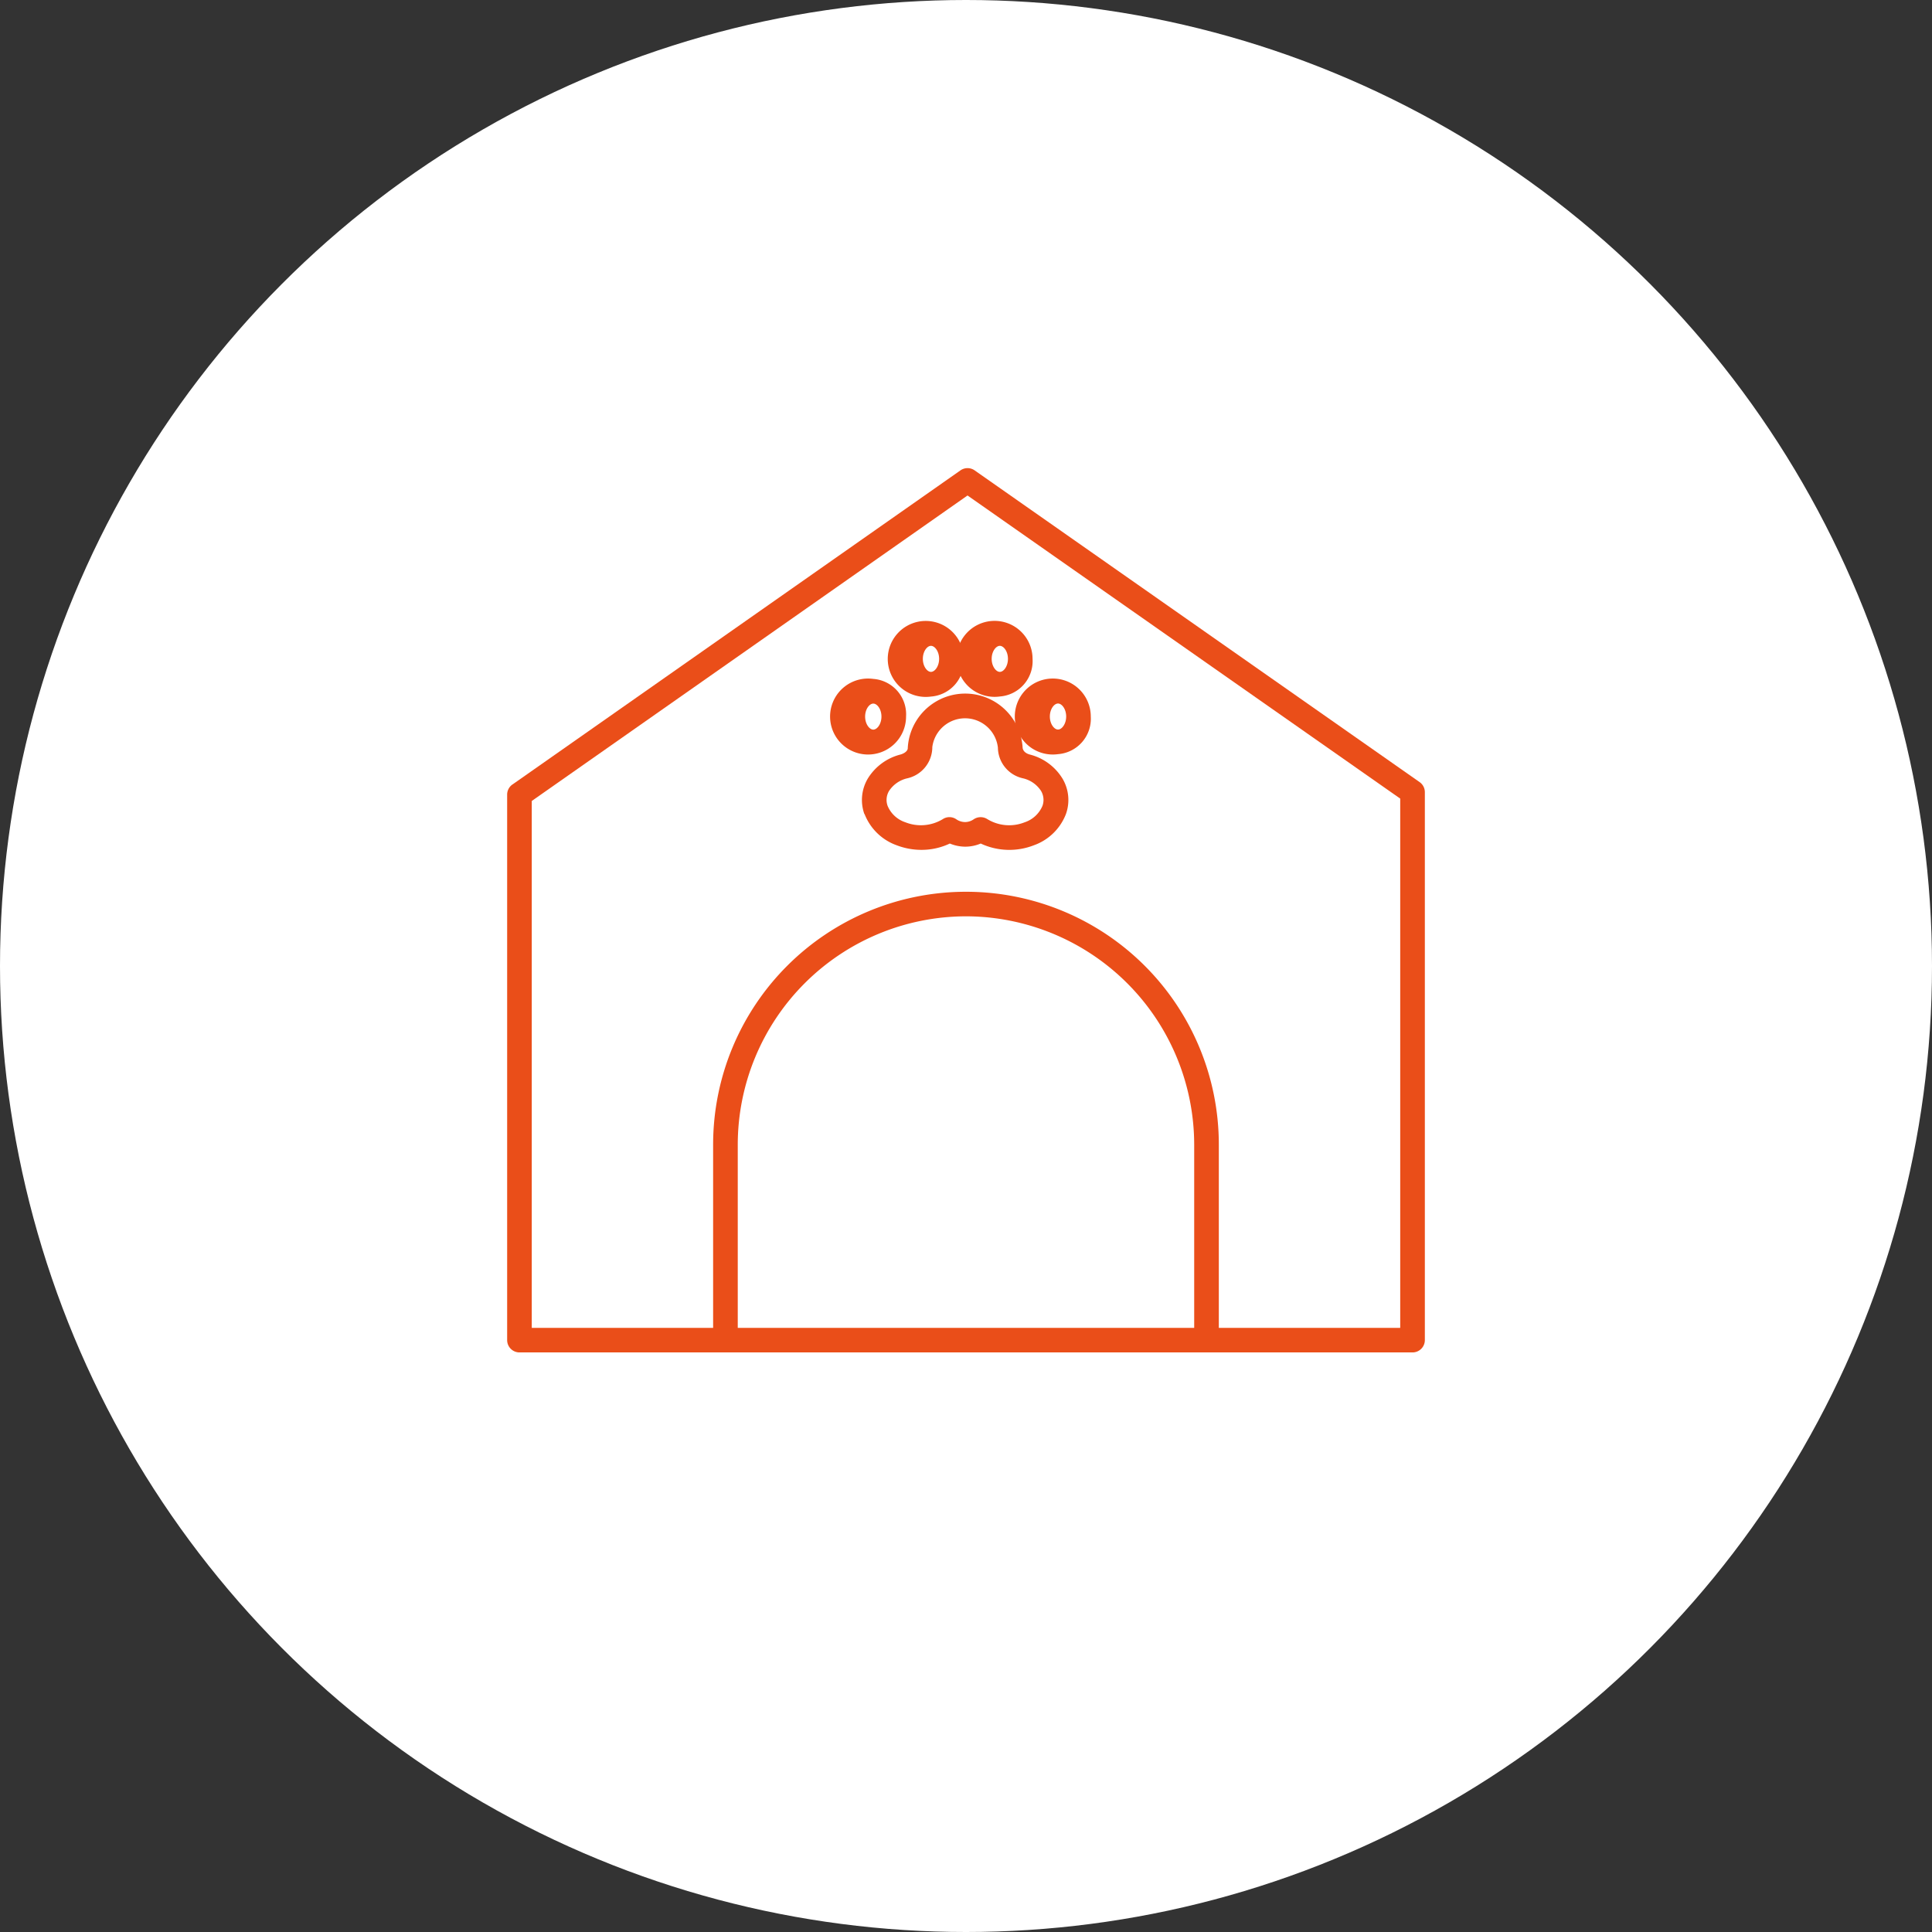 <svg xmlns="http://www.w3.org/2000/svg" xmlns:xlink="http://www.w3.org/1999/xlink" width="80" height="80" viewBox="0 0 80 80"><rect x="0" y="0" width="80" height="80" fill="#333333" stroke="none"/><defs><clipPath id="a"><rect width="38" height="36.616" fill="#ea4e19"/></clipPath></defs><g transform="translate(-1055 -2396)"><circle cx="40" cy="40" r="40" transform="translate(1055 2396)" fill="#fff"/><g transform="translate(1076 2415.385)"><g clip-path="url(#a)"><path d="M111.519,46.509c0,.309.179.54.338.54s.338-.231.338-.54-.179-.538-.338-.538-.338.229-.338.538m.338,1.559a1.573,1.573,0,1,1,1.357-1.559,1.471,1.471,0,0,1-1.357,1.559" transform="translate(-89.047 -36.225)" fill="#ea4e19"/><path d="M99.109,34.209c0,.309.179.54.338.54s.336-.231.336-.54-.177-.538-.336-.538-.338.229-.338.538m.338,1.559a1.573,1.573,0,1,1,1.355-1.559,1.469,1.469,0,0,1-1.355,1.559" transform="translate(-79.046 -26.313)" fill="#ea4e19"/><path d="M84.765,33.671c-.159,0-.336.229-.336.538s.177.54.336.54.338-.231.338-.54-.179-.538-.338-.538m0,2.1a1.573,1.573,0,1,1,1.357-1.559,1.469,1.469,0,0,1-1.357,1.559" transform="translate(-67.216 -26.313)" fill="#ea4e19"/><path d="M76.786,52.124a.724.724,0,0,0-.058.615,1.206,1.206,0,0,0,.736.68,1.748,1.748,0,0,0,1.545-.128.5.5,0,0,1,.567.006.652.652,0,0,0,.363.113.634.634,0,0,0,.351-.113.514.514,0,0,1,.569-.008,1.736,1.736,0,0,0,1.545.13,1.212,1.212,0,0,0,.736-.68.722.722,0,0,0,.043-.245.738.738,0,0,0-.1-.371,1.219,1.219,0,0,0-.747-.524,1.319,1.319,0,0,1-1.041-1.27,1.368,1.368,0,0,0-2.716-.025A1.326,1.326,0,0,1,77.535,51.6a1.229,1.229,0,0,0-.749.524m-1.021.953a1.74,1.74,0,0,1,.14-1.464,2.234,2.234,0,0,1,1.357-1c.175-.049.3-.157.3-.258a2.382,2.382,0,0,1,4.755-.054c0,.155.12.264.3.313a2.225,2.225,0,0,1,1.355,1,1.733,1.733,0,0,1,.14,1.464,2.22,2.22,0,0,1-1.328,1.293,2.8,2.8,0,0,1-2.2-.072,1.671,1.671,0,0,1-.635.13,1.705,1.705,0,0,1-.645-.13,2.736,2.736,0,0,1-1.177.262,2.868,2.868,0,0,1-1.023-.19,2.234,2.234,0,0,1-1.33-1.293" transform="translate(-60.974 -38.755)" fill="#ea4e19"/><path d="M72.457,44.952a1.573,1.573,0,1,0,1.357,1.557,1.469,1.469,0,0,0-1.357-1.557m0,2.1c-.159,0-.338-.231-.338-.54s.179-.538.338-.538.338.229.338.538-.179.54-.338.54" transform="translate(-57.296 -36.225)" fill="#ea4e19"/><path d="M19,18.558a9.463,9.463,0,0,0-9.451,9.453V35.6h18.9V28.011A9.466,9.466,0,0,0,19,18.558M1.019,35.6h7.51V28.011a10.47,10.47,0,0,1,20.94,0V35.6h7.511V13.683L19.063,1.132,1.019,13.782Zm-.8-22.5L18.772.091a.511.511,0,0,1,.584,0L37.783,13a.509.509,0,0,1,.217.417V36.105a.511.511,0,0,1-.511.511H.511A.511.511,0,0,1,0,36.105V13.516A.512.512,0,0,1,.217,13.1" transform="translate(0 0)" fill="#ea4e19"/></g></g></g></svg>